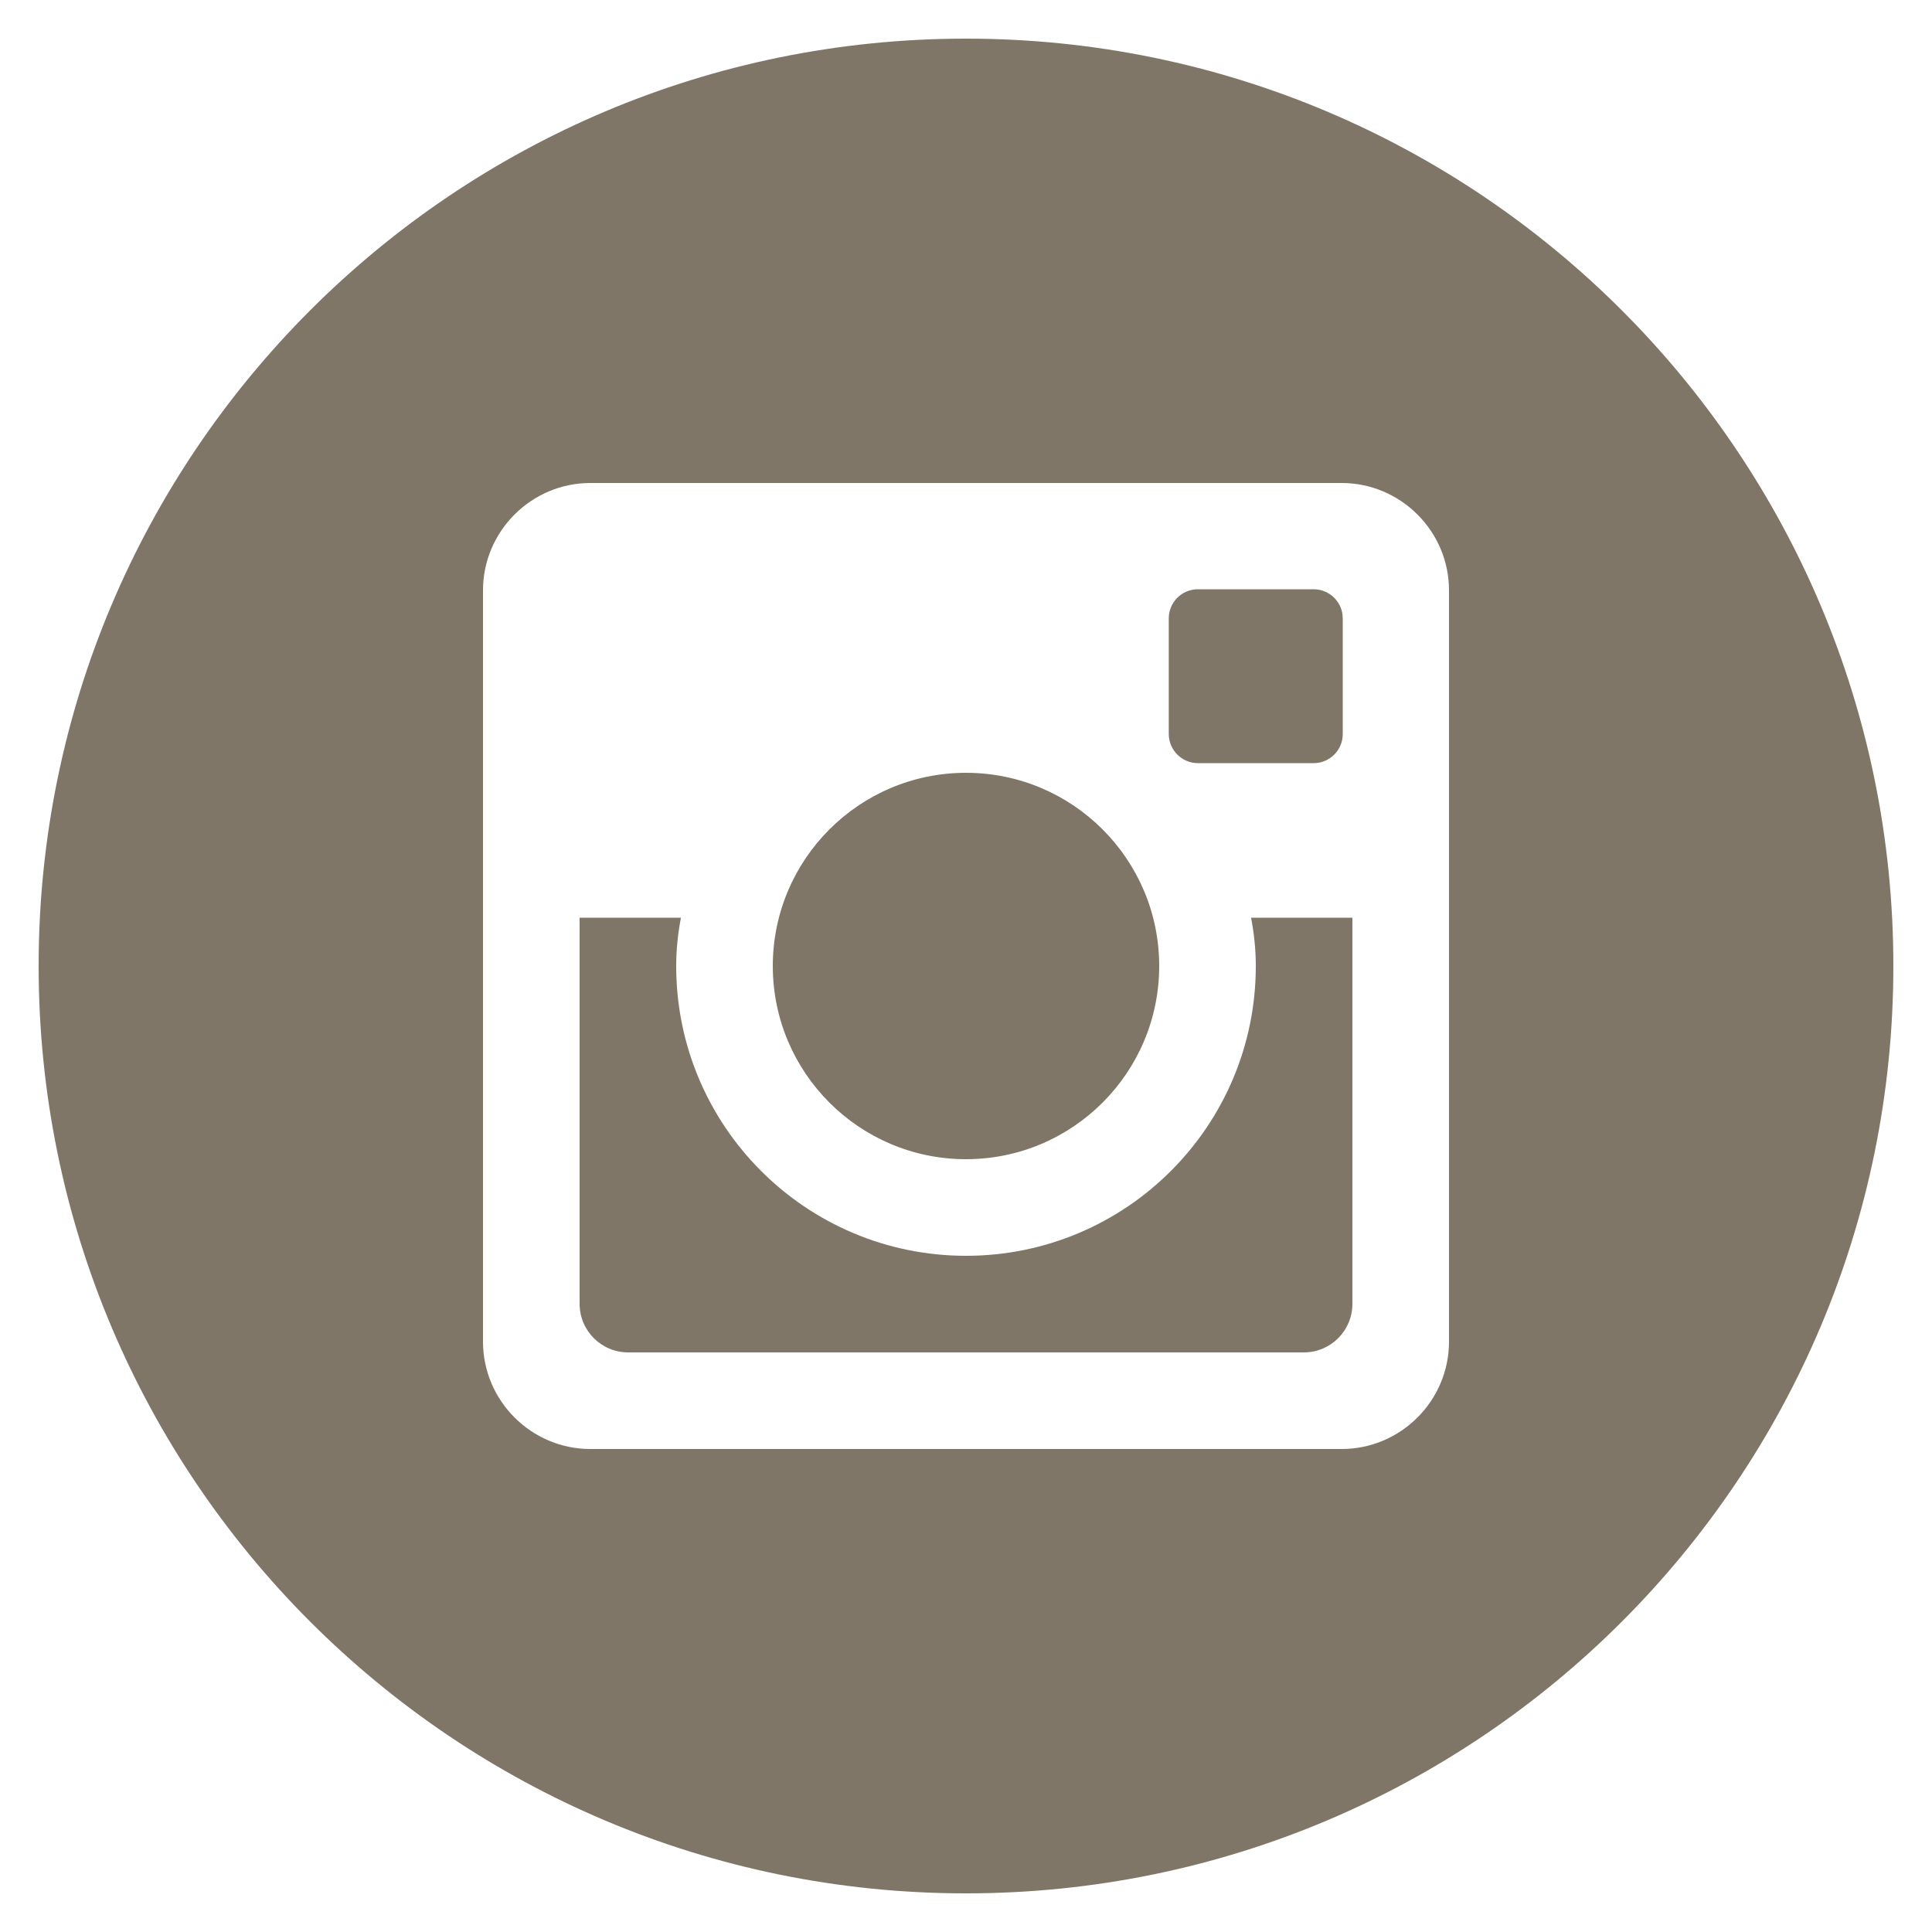 <?xml version="1.0" encoding="UTF-8" standalone="no"?>
<svg width="20px" height="20px" viewBox="0 0 20 20" version="1.1" xmlns="http://www.w3.org/2000/svg" xmlns:xlink="http://www.w3.org/1999/xlink" xmlns:sketch="http://www.bohemiancoding.com/sketch/ns">
    <!-- Generator: Sketch Beta 3.2 (9790) - http://www.bohemiancoding.com/sketch -->
    <title>Slice 1</title>
    <desc>Created with Sketch Beta.</desc>
    <defs></defs>
    <g id="Page-1" stroke="none" stroke-width="1" fill="none" fill-rule="evenodd" sketch:type="MSPage">
        <g id="instagram-with-circle" sketch:type="MSLayerGroup" fill="#807667">
            <path d="M13,10 C13,11.657 11.657,13 10,13 C8.343,13 7,11.657 7,10 C7,9.829 7.018,9.662 7.049,9.5 L6,9.5 L6,13.497 C6,13.775 6.225,14 6.503,14 L13.498,14 C13.775,14 14,13.775 14,13.497 L14,9.5 L12.951,9.5 C12.982,9.662 13,9.829 13,10 L13,10 Z M10,12 C11.104,12 12,11.104 12,10 C12,8.896 11.104,8 10,8 C8.896,8 8,8.896 8,10 C8,11.104 8.896,12 10,12 L10,12 Z M12.4,7.9 L13.599,7.9 C13.765,7.9 13.9,7.765 13.9,7.6 L13.9,6.401 C13.9,6.235 13.765,6.1 13.599,6.1 L12.4,6.1 C12.234,6.1 12.099,6.235 12.099,6.401 L12.099,7.6 C12.1,7.765 12.235,7.9 12.4,7.9 L12.4,7.9 Z M10,0.4 C4.698,0.4 0.4,4.698 0.4,10 C0.4,15.302 4.698,19.6 10,19.6 C15.302,19.6 19.6,15.302 19.6,10 C19.6,4.698 15.302,0.4 10,0.4 L10,0.4 Z M15,13.889 C15,14.5 14.5,15 13.889,15 L6.111,15 C5.5,15 5,14.5 5,13.889 L5,6.111 C5,5.5 5.5,5 6.111,5 L13.889,5 C14.5,5 15,5.5 15,6.111 L15,13.889 L15,13.889 Z" id="Shape" sketch:type="MSShapeGroup"></path>
        </g>
    </g>
</svg>